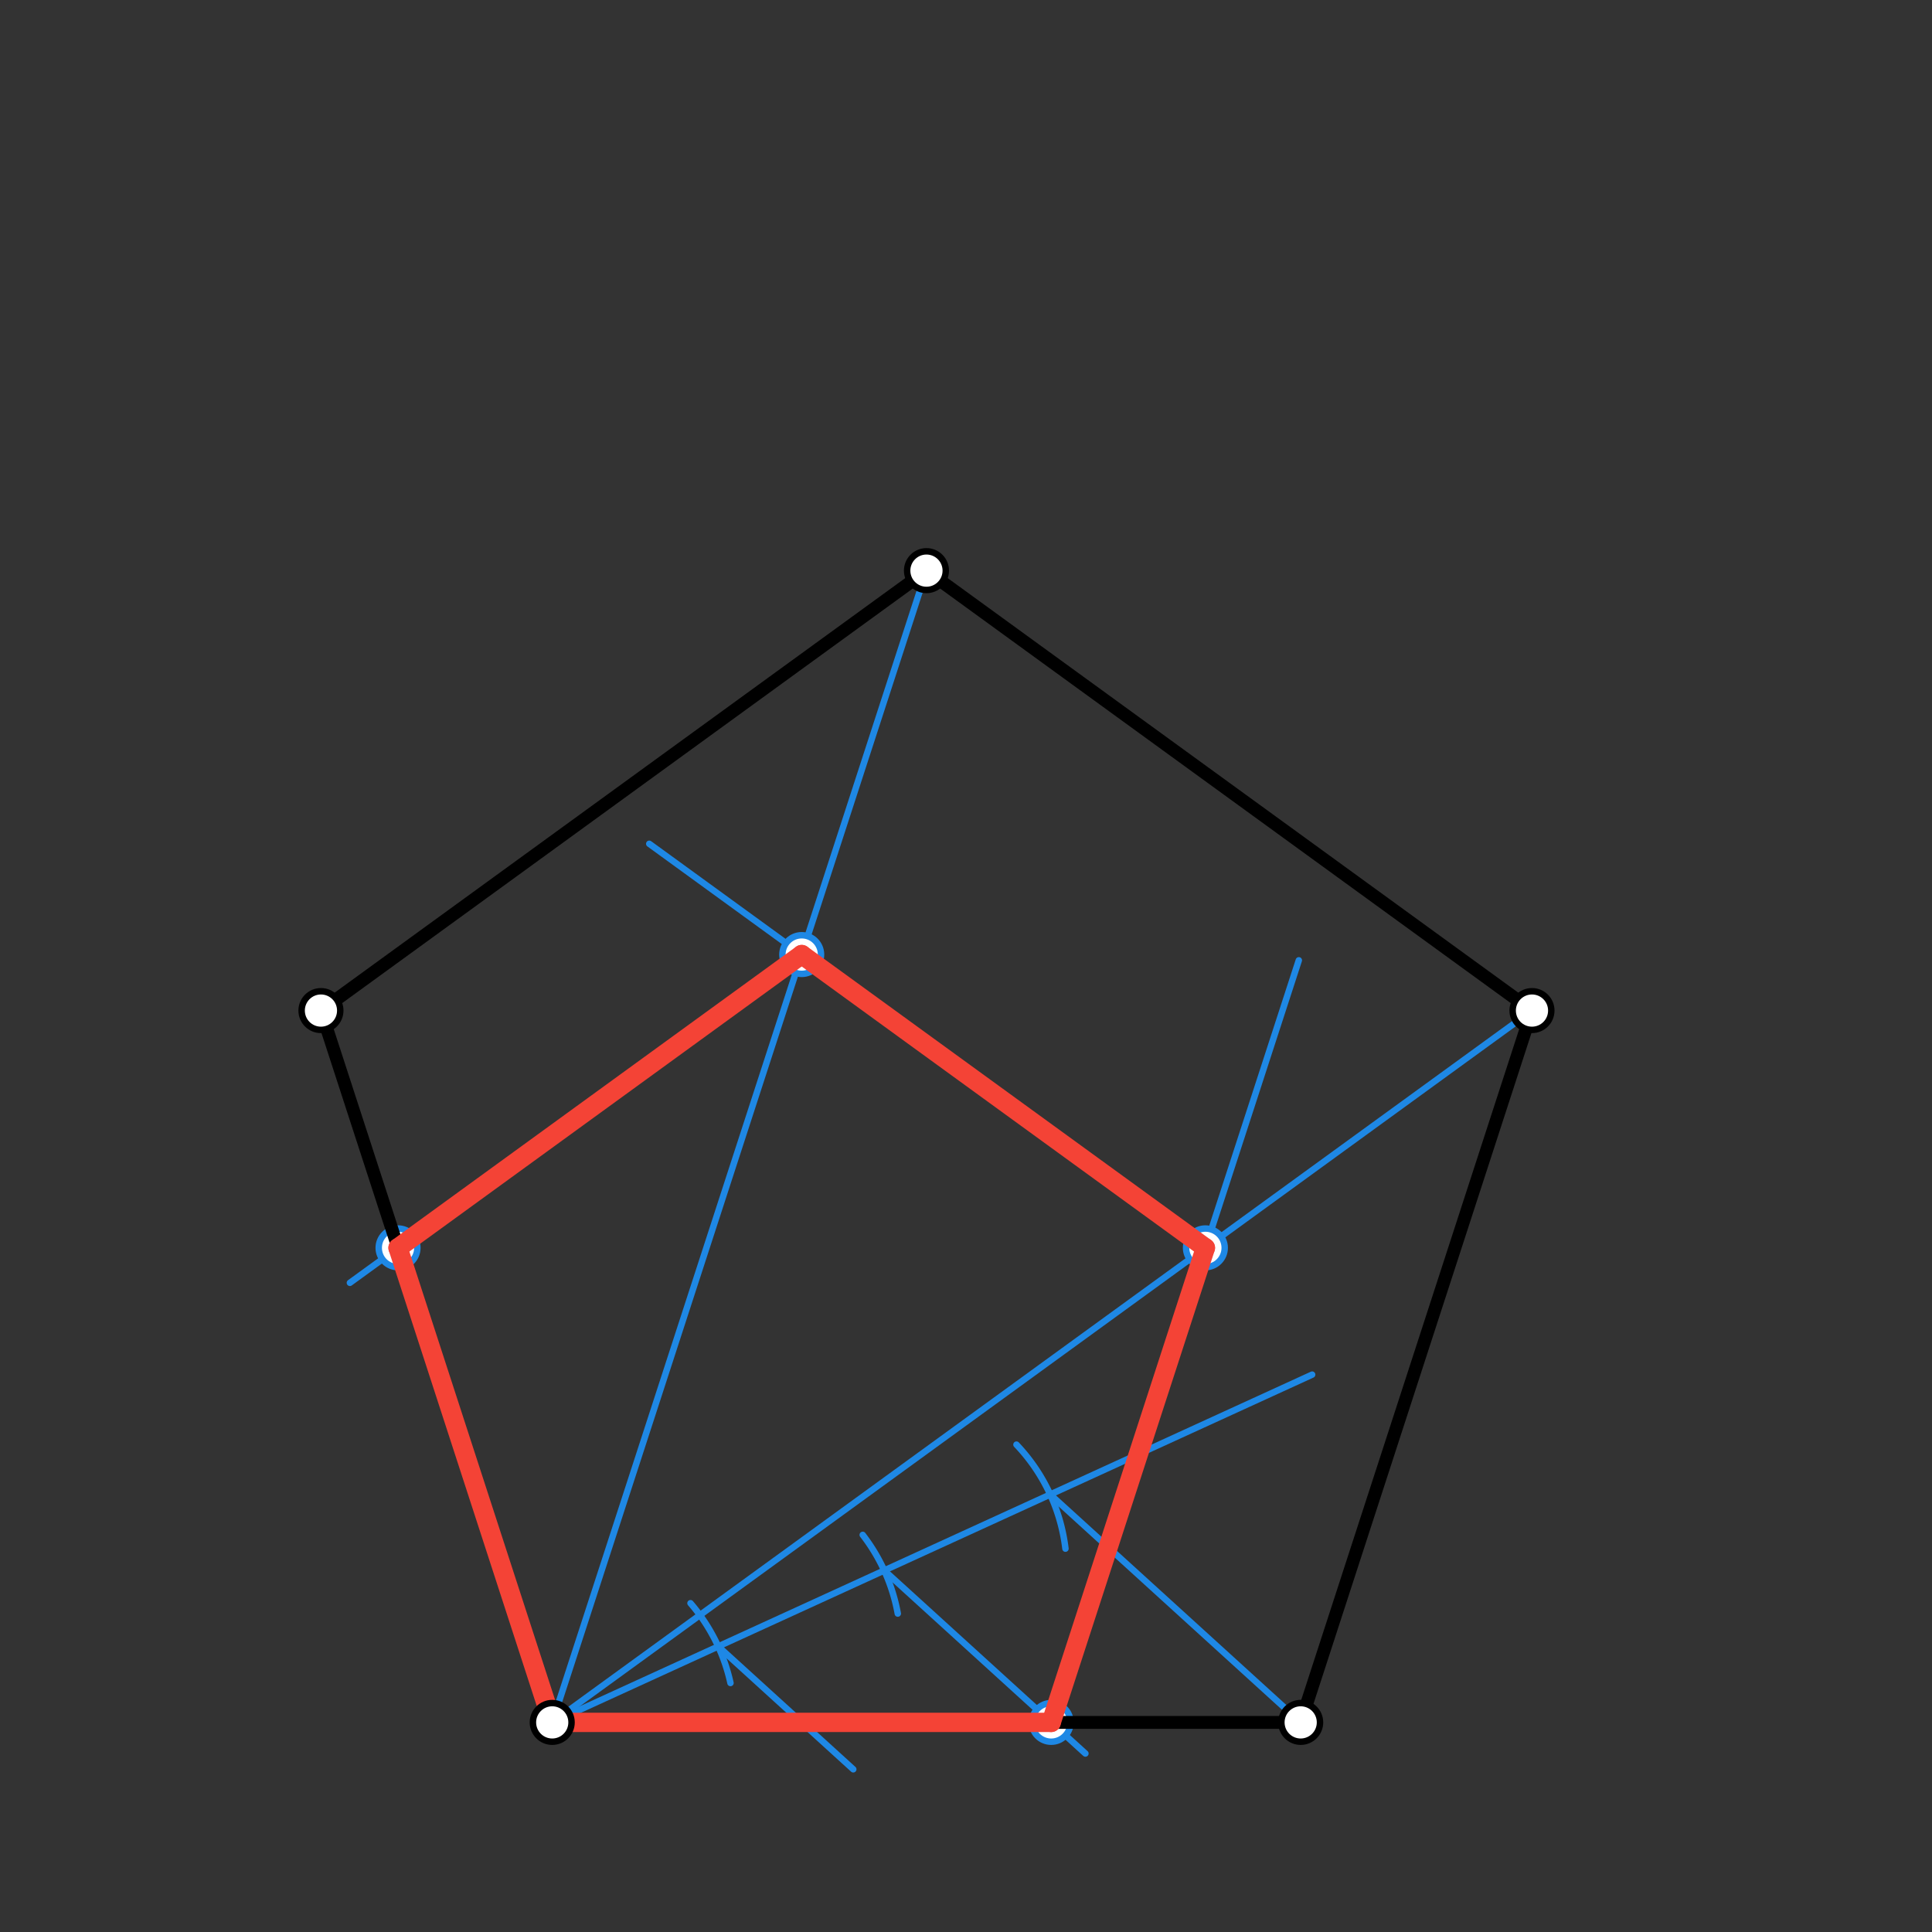 <svg xmlns="http://www.w3.org/2000/svg" class="svg--816" height="100%" preserveAspectRatio="xMidYMid meet" viewBox="0 0 300 300" width="100%"><rect x="0" y="0" width="300" height="300" fill="#333333" stroke="none"/><defs><marker id="marker-arrow" markerHeight="16" markerUnits="userSpaceOnUse" markerWidth="24" orient="auto-start-reverse" refX="24" refY="4" viewBox="0 0 24 8"><path d="M 0 0 L 24 4 L 0 8 z" stroke="inherit"></path></marker></defs><g class="aux-layer--949"><g class="element--733"><line stroke="#1E88E5" stroke-dasharray="none" stroke-linecap="round" stroke-width="1" x1="85.75" x2="203.75" y1="267.453" y2="213.453"></line></g><g class="element--733"><path d="M 107.22 248.945 A 28.346 28.346 0 0 1 113.428 261.335" fill="none" stroke="#1E88E5" stroke-dasharray="none" stroke-linecap="round" stroke-width="1"></path></g><g class="element--733"><path d="M 133.965 238.338 A 28.346 28.346 0 0 1 139.408 250.552" fill="none" stroke="#1E88E5" stroke-dasharray="none" stroke-linecap="round" stroke-width="1"></path></g><g class="element--733"><path d="M 157.837 224.322 A 28.346 28.346 0 0 1 165.444 240.472" fill="none" stroke="#1E88E5" stroke-dasharray="none" stroke-linecap="round" stroke-width="1"></path></g><g class="element--733"><line stroke="#1E88E5" stroke-dasharray="none" stroke-linecap="round" stroke-width="1" x1="163.077" x2="201.97" y1="232.066" y2="267.453"></line></g><g class="element--733"><line stroke="#1E88E5" stroke-dasharray="none" stroke-linecap="round" stroke-width="1" x1="137.301" x2="168.542" y1="243.862" y2="272.286"></line></g><g class="element--733"><line stroke="#1E88E5" stroke-dasharray="none" stroke-linecap="round" stroke-width="1" x1="111.526" x2="132.494" y1="255.657" y2="274.735"></line></g><g class="element--733"><line stroke="#1E88E5" stroke-dasharray="none" stroke-linecap="round" stroke-width="1" x1="163.23" x2="201.68" y1="267.453" y2="149.118"></line></g><g class="element--733"><line stroke="#1E88E5" stroke-dasharray="none" stroke-linecap="round" stroke-width="1" x1="85.75" x2="237.885" y1="267.453" y2="156.921"></line></g><g class="element--733"><line stroke="#1E88E5" stroke-dasharray="none" stroke-linecap="round" stroke-width="1" x1="187.173" x2="100.816" y1="193.765" y2="131.023"></line></g><g class="element--733"><line stroke="#1E88E5" stroke-dasharray="none" stroke-linecap="round" stroke-width="1" x1="85.75" x2="143.86" y1="267.453" y2="88.608"></line></g><g class="element--733"><line stroke="#1E88E5" stroke-dasharray="none" stroke-linecap="round" stroke-width="1" x1="124.49" x2="54.332" y1="148.223" y2="199.196"></line></g><g class="element--733"><circle cx="163.23" cy="267.453" r="3" stroke="#1E88E5" stroke-width="1" fill="#ffffff"></circle>}</g><g class="element--733"><circle cx="187.173" cy="193.765" r="3" stroke="#1E88E5" stroke-width="1" fill="#ffffff"></circle>}</g><g class="element--733"><circle cx="124.49" cy="148.223" r="3" stroke="#1E88E5" stroke-width="1" fill="#ffffff"></circle>}</g><g class="element--733"><circle cx="61.807" cy="193.765" r="3" stroke="#1E88E5" stroke-width="1" fill="#ffffff"></circle>}</g></g><g class="main-layer--75a"><g class="element--733"><line stroke="#000000" stroke-dasharray="none" stroke-linecap="round" stroke-width="2" x1="356.5" x2="480.5" y1="351.906" y2="351.906"></line></g><g class="element--733"><line stroke="#000000" stroke-dasharray="none" stroke-linecap="round" stroke-width="2" x1="85.75" x2="201.97" y1="267.453" y2="267.453"></line></g><g class="element--733"><line stroke="#000000" stroke-dasharray="none" stroke-linecap="round" stroke-width="2" x1="201.97" x2="237.885" y1="267.453" y2="156.921"></line></g><g class="element--733"><line stroke="#000000" stroke-dasharray="none" stroke-linecap="round" stroke-width="2" x1="237.885" x2="143.86" y1="156.921" y2="88.608"></line></g><g class="element--733"><line stroke="#000000" stroke-dasharray="none" stroke-linecap="round" stroke-width="2" x1="143.86" x2="49.836" y1="88.608" y2="156.921"></line></g><g class="element--733"><line stroke="#000000" stroke-dasharray="none" stroke-linecap="round" stroke-width="2" x1="49.836" x2="85.75" y1="156.921" y2="267.453"></line></g><g class="element--733"><line stroke="#F44336" stroke-dasharray="none" stroke-linecap="round" stroke-width="3" x1="85.75" x2="163.23" y1="267.453" y2="267.453"></line></g><g class="element--733"><line stroke="#F44336" stroke-dasharray="none" stroke-linecap="round" stroke-width="3" x1="163.23" x2="187.173" y1="267.453" y2="193.765"></line></g><g class="element--733"><line stroke="#F44336" stroke-dasharray="none" stroke-linecap="round" stroke-width="3" x1="187.173" x2="124.49" y1="193.765" y2="148.223"></line></g><g class="element--733"><line stroke="#F44336" stroke-dasharray="none" stroke-linecap="round" stroke-width="3" x1="124.49" x2="61.807" y1="148.223" y2="193.765"></line></g><g class="element--733"><line stroke="#F44336" stroke-dasharray="none" stroke-linecap="round" stroke-width="3" x1="61.807" x2="85.75" y1="193.765" y2="267.453"></line></g><g class="element--733"><circle cx="237.885" cy="156.921" r="3" stroke="#000000" stroke-width="1" fill="#ffffff"></circle>}</g><g class="element--733"><circle cx="143.86" cy="88.608" r="3" stroke="#000000" stroke-width="1" fill="#ffffff"></circle>}</g><g class="element--733"><circle cx="49.836" cy="156.921" r="3" stroke="#000000" stroke-width="1" fill="#ffffff"></circle>}</g><g class="element--733"><circle cx="201.97" cy="267.453" r="3" stroke="#000000" stroke-width="1" fill="#ffffff"></circle>}</g><g class="element--733"><circle cx="85.75" cy="267.453" r="3" stroke="#000000" stroke-width="1" fill="#ffffff"></circle>}</g></g><g class="snaps-layer--ac6"></g><g class="temp-layer--52d"></g></svg>